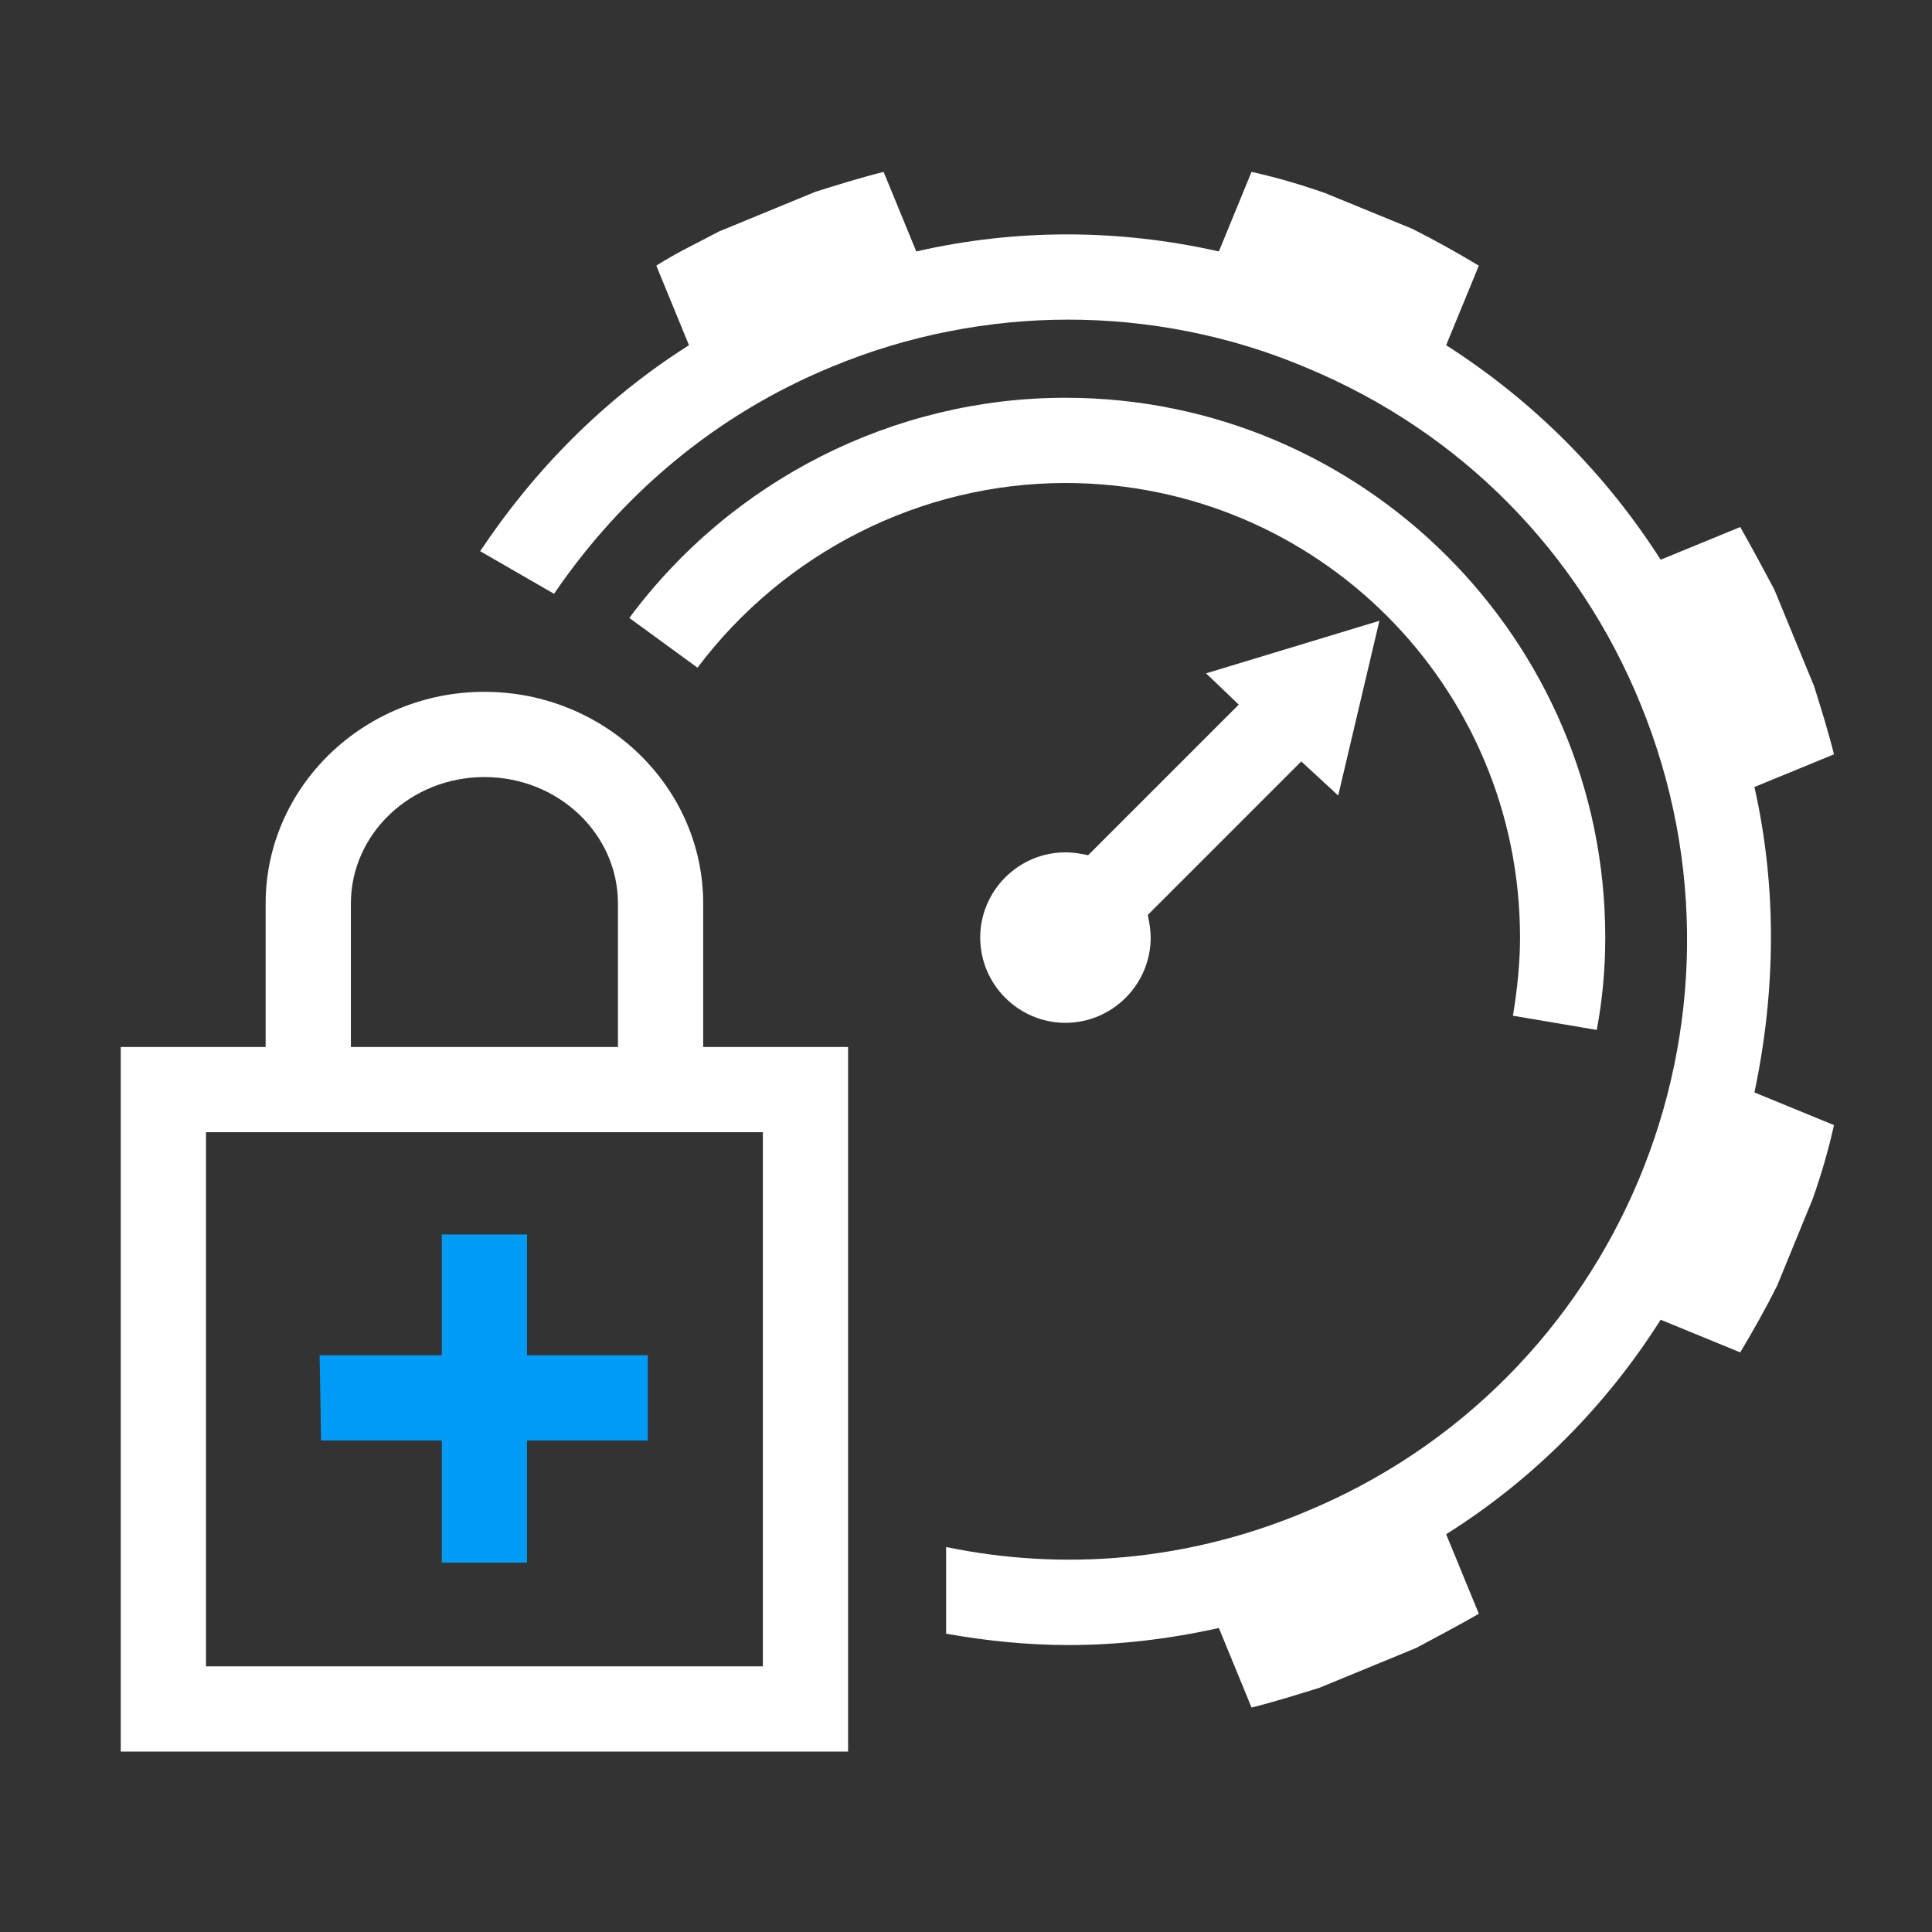 <?xml version="1.0" encoding="UTF-8"?>
<!-- Generator: Adobe Illustrator 27.8.0, SVG Export Plug-In . SVG Version: 6.00 Build 0)  -->
<svg xmlns="http://www.w3.org/2000/svg" xmlns:xlink="http://www.w3.org/1999/xlink" version="1.1" id="Ebene_1" x="0px" y="0px" viewBox="0 0 136 136" xml:space="preserve">
<rect x="0" y="0" width="136" height="136" fill="#333333" stroke="none"/>
<polygon fill="#009BF4" points="45.6,101.4 45.6,95.4 37.1,95.4 37.1,86.9 31.1,86.9 31.1,95.4 22.5,95.4 22.6,101.4 31.1,101.4   31.1,110 37.1,110 37.1,101.4 "></polygon>
<path fill="#FFFFFF" d="M97.1,43.7l-12.2,3.7l2.3,2.2L76.6,60.2c-0.5-0.1-1-0.2-1.6-0.2c-3.3,0-6,2.7-6,6c0,3.3,2.7,6,6,6s6-2.7,6-6  c0-0.5-0.1-1.1-0.2-1.6l10.8-10.8l2.6,2.4l0,0C94.2,56,97.1,43.7,97.1,43.7z"></path>
<path fill="#FFFFFF" d="M49.5,63.6c0-8.2-6.9-14.9-15.4-14.9s-15.4,6.7-15.4,14.9v10.1H8.5v49.6h51.2V73.7H49.5V63.6z M24.7,63.6  c0-4.9,4.2-8.9,9.4-8.9s9.4,4,9.4,8.9v10.1H24.7V63.6z M53.7,79.7v37.6H14.5V79.7H53.7z"></path>
<path fill="#FFFFFF" d="M112.4,72.5c0.4-2.1,0.6-4.3,0.6-6.5c0-21-17.1-38-38-38c-12.1,0-23.5,5.8-30.7,15.5l4.8,3.5  C55.2,38.9,64.8,34,75,34c17.7,0,32,14.3,32,32c0,1.8-0.2,3.7-0.5,5.5C106.5,71.5,112.4,72.5,112.4,72.5z"></path>
<path fill="#FFFFFF" d="M123.5,55.4l5.6-2.3c-0.4-1.6-0.9-3.2-1.4-4.8l-2.8-6.8c-0.8-1.5-1.6-3-2.4-4.4l-5.6,2.3  c-3.9-6.1-9-11.2-15.1-15.1l2.3-5.6c-1.5-0.9-3.1-1.8-4.7-2.6l-6.1-2.5c-1.7-0.6-3.4-1.1-5.2-1.5l-2.3,5.6c-7.1-1.6-14.3-1.6-21.3,0  l-2.3-5.6c-1.6,0.4-3.2,0.9-4.8,1.4l-6.8,2.8c-1.5,0.8-3,1.5-4.4,2.4l2.3,5.6c-6,3.8-10.9,8.8-14.7,14.5l5.2,3  c4.7-6.9,11.3-12.6,19.6-16c5.3-2.2,11-3.3,16.6-3.3s11.4,1.1,16.8,3.4c10.8,4.5,19.1,12.9,23.5,23.7c9.1,22.3-1.5,47.8-23.8,56.9  c-8.2,3.4-16.9,4.1-25.1,2.4v6.1c2.8,0.5,5.7,0.8,8.6,0.8c3.5,0,7-0.4,10.6-1.2l2.3,5.6c1.6-0.4,3.2-0.9,4.8-1.4l6.8-2.8  c1.5-0.8,3-1.6,4.4-2.4l-2.3-5.6c6.2-3.9,11.3-9.1,15.1-15.1l5.6,2.3c0.9-1.5,1.8-3.1,2.6-4.7l2.5-6.1c0.6-1.7,1.1-3.4,1.5-5.2  l-5.6-2.3C125,69.8,125.1,62.5,123.5,55.4z"></path>
</svg>
